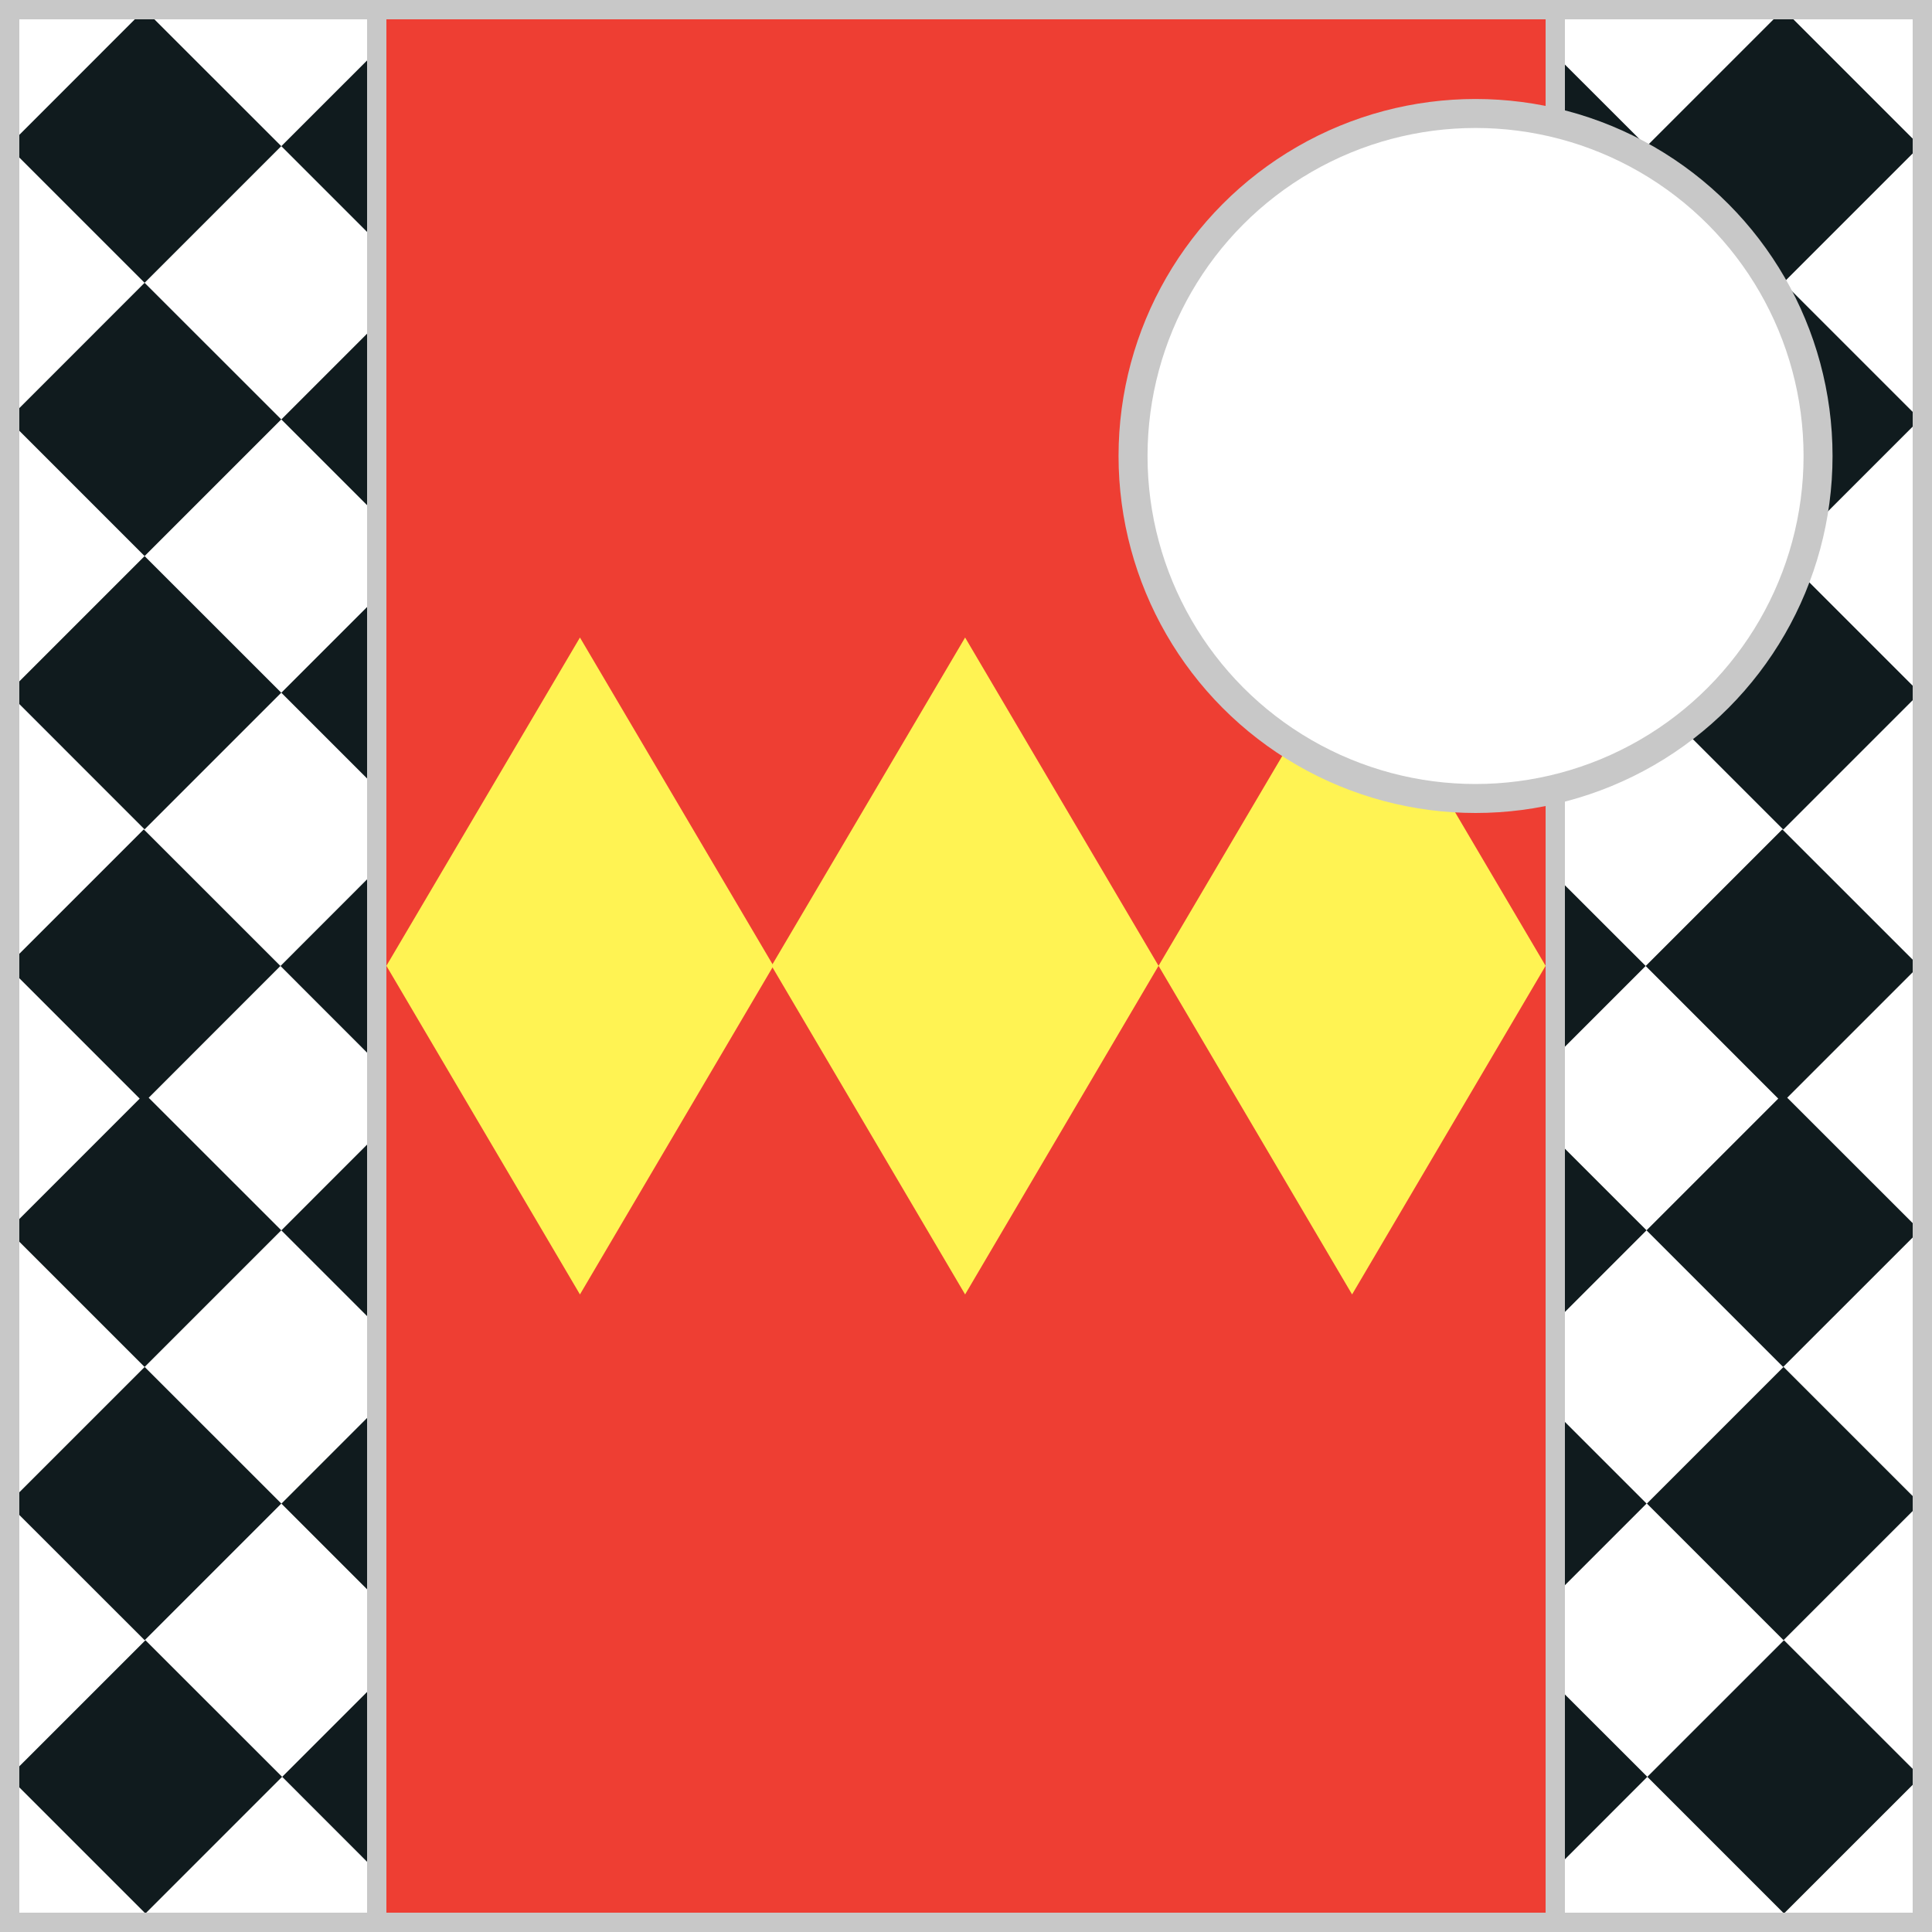 <?xml version = "1.0" encoding = "utf-8"?>
<!--
BRITISH HORSERACING AUTHORITY - www.britishhorseracing.com
Autogenerated Racing Colours
Date: 2025-12-14 09:40:02
-->

<!DOCTYPE svg PUBLIC "-//W3C//DTD SVG 1.1//EN" "http://www.w3.org/Graphics/SVG/1.1/DTD/svg11.dtd">
<svg version="1.1" id="Silks" xmlns="http://www.w3.org/2000/svg"
     x="0" y="0" width="500" height="500"
     viewBox="0 0 50 50" enable-background="new 0 0 50 50" xml:space="preserve">



    <rect x="0" y="0" width="50" height="50" fill="#333333" stroke="none"/>



    <g display="inline">
        <g display="inline">
            <rect x="9.5" fill="#ee3e33" width="31" height="50" />
        </g>
    </g>
    <g id="body_26">
	<path display="inline" fill="#fff353" d="M40,24.995L34.992,33.5l-5.009-8.505l5.009-8.496L40,24.995z"/>
	<path display="inline" fill="#fff353" d="M20.017,24.995L15.009,33.5L10,24.995l5.009-8.496L20.017,24.995z"/>
	<path display="inline" fill="#fff353" d="M29.983,24.995L24.977,33.5l-5.009-8.505l5.009-8.496L29.983,24.995z"/>
</g>
        <g display="inline">
        <path display="inline" fill="#C8C8C8" d="M40,0.5v49H10v-49H40 M40.5,0h-31v50h31V0L40.5,0z"/>
    </g>

    <g display="inline">
        <g display="inline">
            <rect x="0" fill="#fff" width="10" height="50"/>
        </g>
        <g display="inline">
            <rect x="40" fill="#fff" width="10" height="50"/>
        </g>
    </g>
    <g id="sleeve_12">
	<polygon display="inline" fill="#101b1e" points="3.742,14.392 0.333,17.801 0.333,18.054 3.742,21.464 7.279,17.927 	"/>
	<polygon display="inline" fill="#101b1e" points="7.281,38.912 3.744,35.377 0.333,38.787 0.333,39.04 3.744,42.449 	"/>
	<polygon display="inline" fill="#101b1e" points="0.333,45.879 0.333,46.09 3.764,49.521 7.301,45.984 3.764,42.449 	"/>
	<polygon display="inline" fill="#101b1e" points="0.333,10.981 3.742,14.391 7.279,10.854 3.742,7.319 0.333,10.729 	"/>
	<polygon display="inline" fill="#101b1e" points="0.333,3.91 3.742,7.319 7.279,3.782 3.742,0.247 0.333,3.657 	"/>
	<polygon display="inline" fill="#101b1e" points="3.721,21.464 0.333,24.851 0.333,25.149 3.615,28.432 0.333,31.715 0.333,31.969
		3.742,35.377 7.279,31.84 3.848,28.41 7.257,24.999 	"/>
	<polygon display="inline" fill="#101b1e" points="9.667,41.298 9.667,36.529 7.283,38.914 	"/>
	<polygon display="inline" fill="#101b1e" points="9.667,13.241 9.667,8.469 7.281,10.855 	"/>
	<polygon display="inline" fill="#101b1e" points="7.281,3.783 9.667,6.169 9.667,1.397 	"/>
	<polygon display="inline" fill="#101b1e" points="9.667,20.314 9.667,15.542 7.281,17.928 	"/>
	<polygon display="inline" fill="#101b1e" points="9.667,27.41 9.667,22.59 7.259,25 	"/>
	<polygon display="inline" fill="#101b1e" points="9.667,48.35 9.667,43.62 7.303,45.984 	"/>
	<polygon display="inline" fill="#101b1e" points="9.667,34.228 9.667,29.455 7.281,31.842 	"/>

		<rect x="43.649" y="15.426" transform="matrix(-0.707 -0.707 0.707 -0.707 66.105 63.236)" display="inline" fill="#101b1e" width="5.001" height="5.002"/>

		<rect x="43.647" y="36.413" transform="matrix(-0.707 0.707 -0.707 -0.707 106.296 33.797)" display="inline" fill="#101b1e" width="5.002" height="5.001"/>
	<polygon display="inline" fill="#101b1e" points="46.021,28.432 42.612,31.841 46.148,35.377 49.686,31.84 46.253,28.409
		49.663,24.999 46.126,21.464 42.59,25 	"/>
	<polygon display="inline" fill="#101b1e" points="49.688,38.911 49.686,38.913 49.688,38.915 	"/>
	<polygon display="inline" fill="#101b1e" points="49.688,25.024 49.688,24.976 49.663,25 	"/>

		<rect x="43.647" y="8.355" transform="matrix(-0.707 0.707 -0.707 -0.707 86.456 -14.101)" display="inline" fill="#101b1e" width="5.002" height="5.001"/>
	<polygon display="inline" fill="#101b1e" points="49.688,31.843 49.688,31.839 49.686,31.841 	"/>
	<polygon display="inline" fill="#101b1e" points="49.688,3.785 49.688,3.781 49.686,3.783 	"/>
	<polygon display="inline" fill="#101b1e" points="49.688,17.93 49.688,17.926 49.686,17.928 	"/>
	<polygon display="inline" fill="#101b1e" points="49.688,10.857 49.688,10.853 49.686,10.855 	"/>
	<polygon display="inline" fill="#101b1e" points="40.249,48.369 42.633,45.984 40.249,43.602 	"/>

		<rect x="43.647" y="1.283" transform="matrix(-0.707 0.707 -0.707 -0.707 81.457 -26.172)" display="inline" fill="#101b1e" width="5.002" height="5.001"/>
	<polygon display="inline" fill="#101b1e" points="40.249,29.478 40.249,34.204 42.612,31.84 	"/>
	<polygon display="inline" fill="#101b1e" points="49.688,45.966 46.169,42.449 42.633,45.984 46.169,49.521 49.688,46.003 	"/>
	<polygon display="inline" fill="#101b1e" points="40.249,36.549 40.249,41.276 42.613,38.912 	"/>
	<polygon display="inline" fill="#101b1e" points="40.249,22.66 40.249,27.34 42.59,24.999 	"/>
	<polygon display="inline" fill="#101b1e" points="40.249,1.42 40.249,6.146 42.612,3.782 	"/>
	<polygon display="inline" fill="#101b1e" points="40.249,8.492 40.249,13.219 42.612,10.854 	"/>
	<polygon display="inline" fill="#101b1e" points="40.249,15.565 40.249,20.291 42.612,17.927 	"/>
</g>
        <g display="inline">
        <path display="inline" fill="#C8C8C8" d="M9.5,0.5v49h-9v-49H9.5 M10,0H0v50h10V0L10,0z"/>
    </g>
    <g display="inline">
        <path display="inline" fill="#C8C8C8" d="M49.5,0.5v49h-9v-49H49.5 M50,0H40v50h10V0L50,0z"/>
    </g>

    <circle display="inline" fill="#fff" cx="38.187" cy="11.801" r="8.864"/>
    <circle id="cap_01" fill="#fff" cx="38.187" cy="11.801" r="8.864"/>
    <circle display="inline" fill="none" stroke="#C8C8C8" stroke-width="0.75" cx="38.187" cy="11.801" r="8.864"/>

    </svg>
